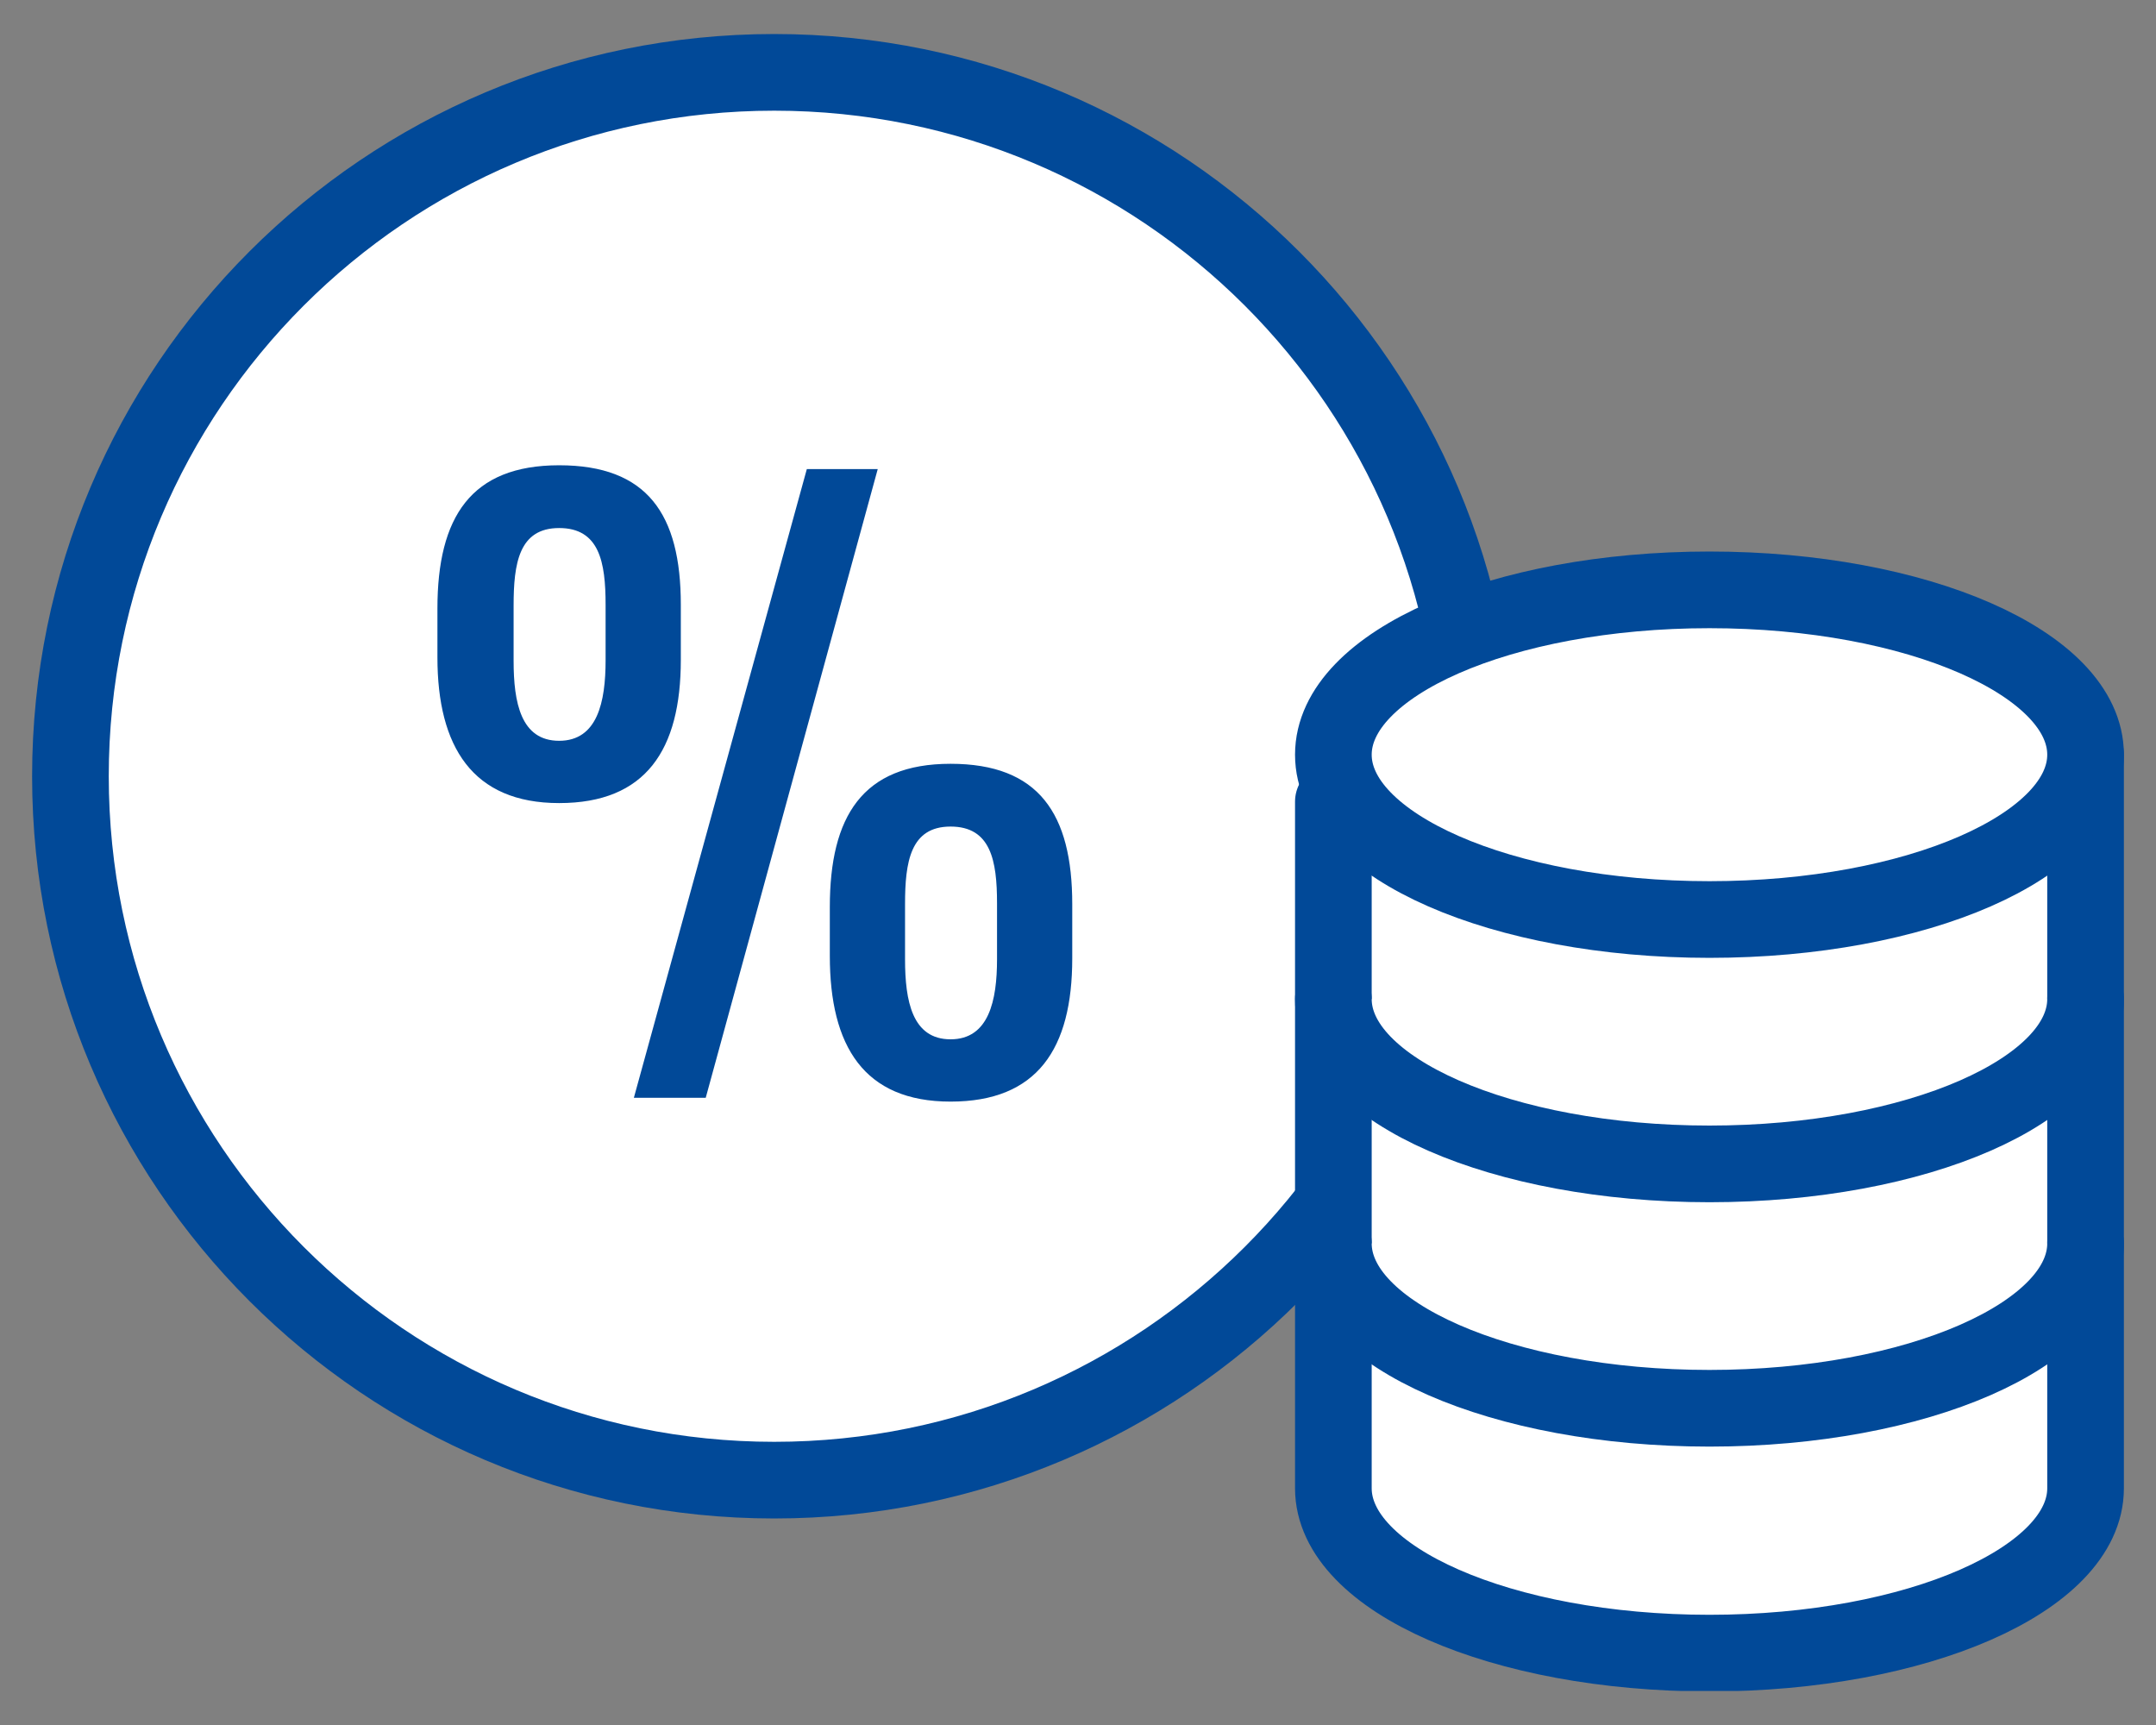 <svg role="img" aria-label="" width="45" height="36" viewBox="0 0 45 36" fill="none" xmlns="http://www.w3.org/2000/svg">
<rect x="0" y="0" width="45" height="36" fill="#808080" stroke="none"/>
<g id="_&#227;&#131;&#172;&#227;&#130;&#164;&#227;&#131;&#164;&#227;&#131;&#188;_2" clip-path="url(#clip0_264_5668)">
<path id="Vector" d="M16.16 30.89C24.273 30.89 30.85 24.313 30.85 16.2C30.85 8.087 24.273 1.51 16.16 1.51C8.047 1.51 1.47 8.087 1.47 16.2C1.47 24.313 8.047 30.89 16.16 30.89Z" fill="white" stroke="#014998" stroke-width="1.6" stroke-linecap="round" stroke-linejoin="round"/>
<path id="Vector_2" d="M9.13 13.72V12.7C9.13 10.79 9.83 9.71 11.67 9.71C13.51 9.71 14.21 10.73 14.21 12.62V13.77C14.21 15.65 13.48 16.76 11.67 16.76C9.86 16.76 9.13 15.58 9.13 13.72ZM12.64 13.77V12.62C12.64 11.73 12.51 11.02 11.67 11.02C10.83 11.02 10.72 11.76 10.72 12.64V13.79C10.72 14.66 10.87 15.46 11.67 15.46C12.47 15.46 12.64 14.65 12.64 13.78V13.77ZM16.83 9.79H18.32L14.73 22.91H13.23L16.84 9.79H16.83ZM17.32 19.95V18.93C17.32 17.04 18 15.94 19.84 15.94C21.68 15.94 22.38 16.98 22.38 18.87V20C22.38 21.89 21.65 22.99 19.84 22.99C18.03 22.99 17.32 21.83 17.32 19.95ZM20.81 20.01V18.85C20.81 17.96 20.68 17.25 19.84 17.25C19 17.25 18.89 17.99 18.89 18.87V20.02C18.89 20.89 19.04 21.69 19.84 21.69C20.64 21.69 20.81 20.88 20.81 20.02V20.01Z" fill="#014998"/>
<g id="Vector_3">
<path d="M43.53 15.75V31.06C43.53 32.96 40.01 34.5 35.68 34.5C31.35 34.5 27.83 32.96 27.83 31.06V16.73" fill="white"/>
<path d="M43.53 15.75V31.06C43.53 32.96 40.01 34.5 35.68 34.5C31.35 34.5 27.83 32.96 27.83 31.06V16.73" stroke="#014998" stroke-width="1.6" stroke-linecap="round" stroke-linejoin="round"/>
</g>
<g id="Vector_4">
<path d="M43.53 20.85C43.53 22.75 40.01 24.29 35.68 24.29C31.35 24.29 27.83 22.75 27.83 20.85" fill="white"/>
<path d="M43.53 20.85C43.53 22.75 40.01 24.29 35.68 24.29C31.35 24.29 27.83 22.75 27.83 20.85" stroke="#014998" stroke-width="1.6" stroke-linecap="round" stroke-linejoin="round"/>
</g>
<g id="Vector_5">
<path d="M43.53 25.95C43.53 27.85 40.01 29.39 35.68 29.39C31.35 29.39 27.83 27.85 27.83 25.95" fill="white"/>
<path d="M43.53 25.95C43.53 27.85 40.01 29.39 35.68 29.39C31.35 29.39 27.83 27.85 27.83 25.95" stroke="#014998" stroke-width="1.6" stroke-linecap="round" stroke-linejoin="round"/>
</g>
<path id="Vector_6" d="M35.68 19.19C40.016 19.19 43.53 17.649 43.53 15.75C43.53 13.85 40.016 12.31 35.68 12.31C31.345 12.31 27.83 13.85 27.83 15.75C27.83 17.649 31.345 19.19 35.68 19.19Z" fill="white" stroke="#014998" stroke-width="1.6" stroke-linecap="round" stroke-linejoin="round"/>
</g>
<defs>
<clipPath id="clip0_264_5668">
<rect width="43.66" height="34.58" fill="white" transform="translate(0.67 0.71)"/>
</clipPath>
</defs>
</svg>
